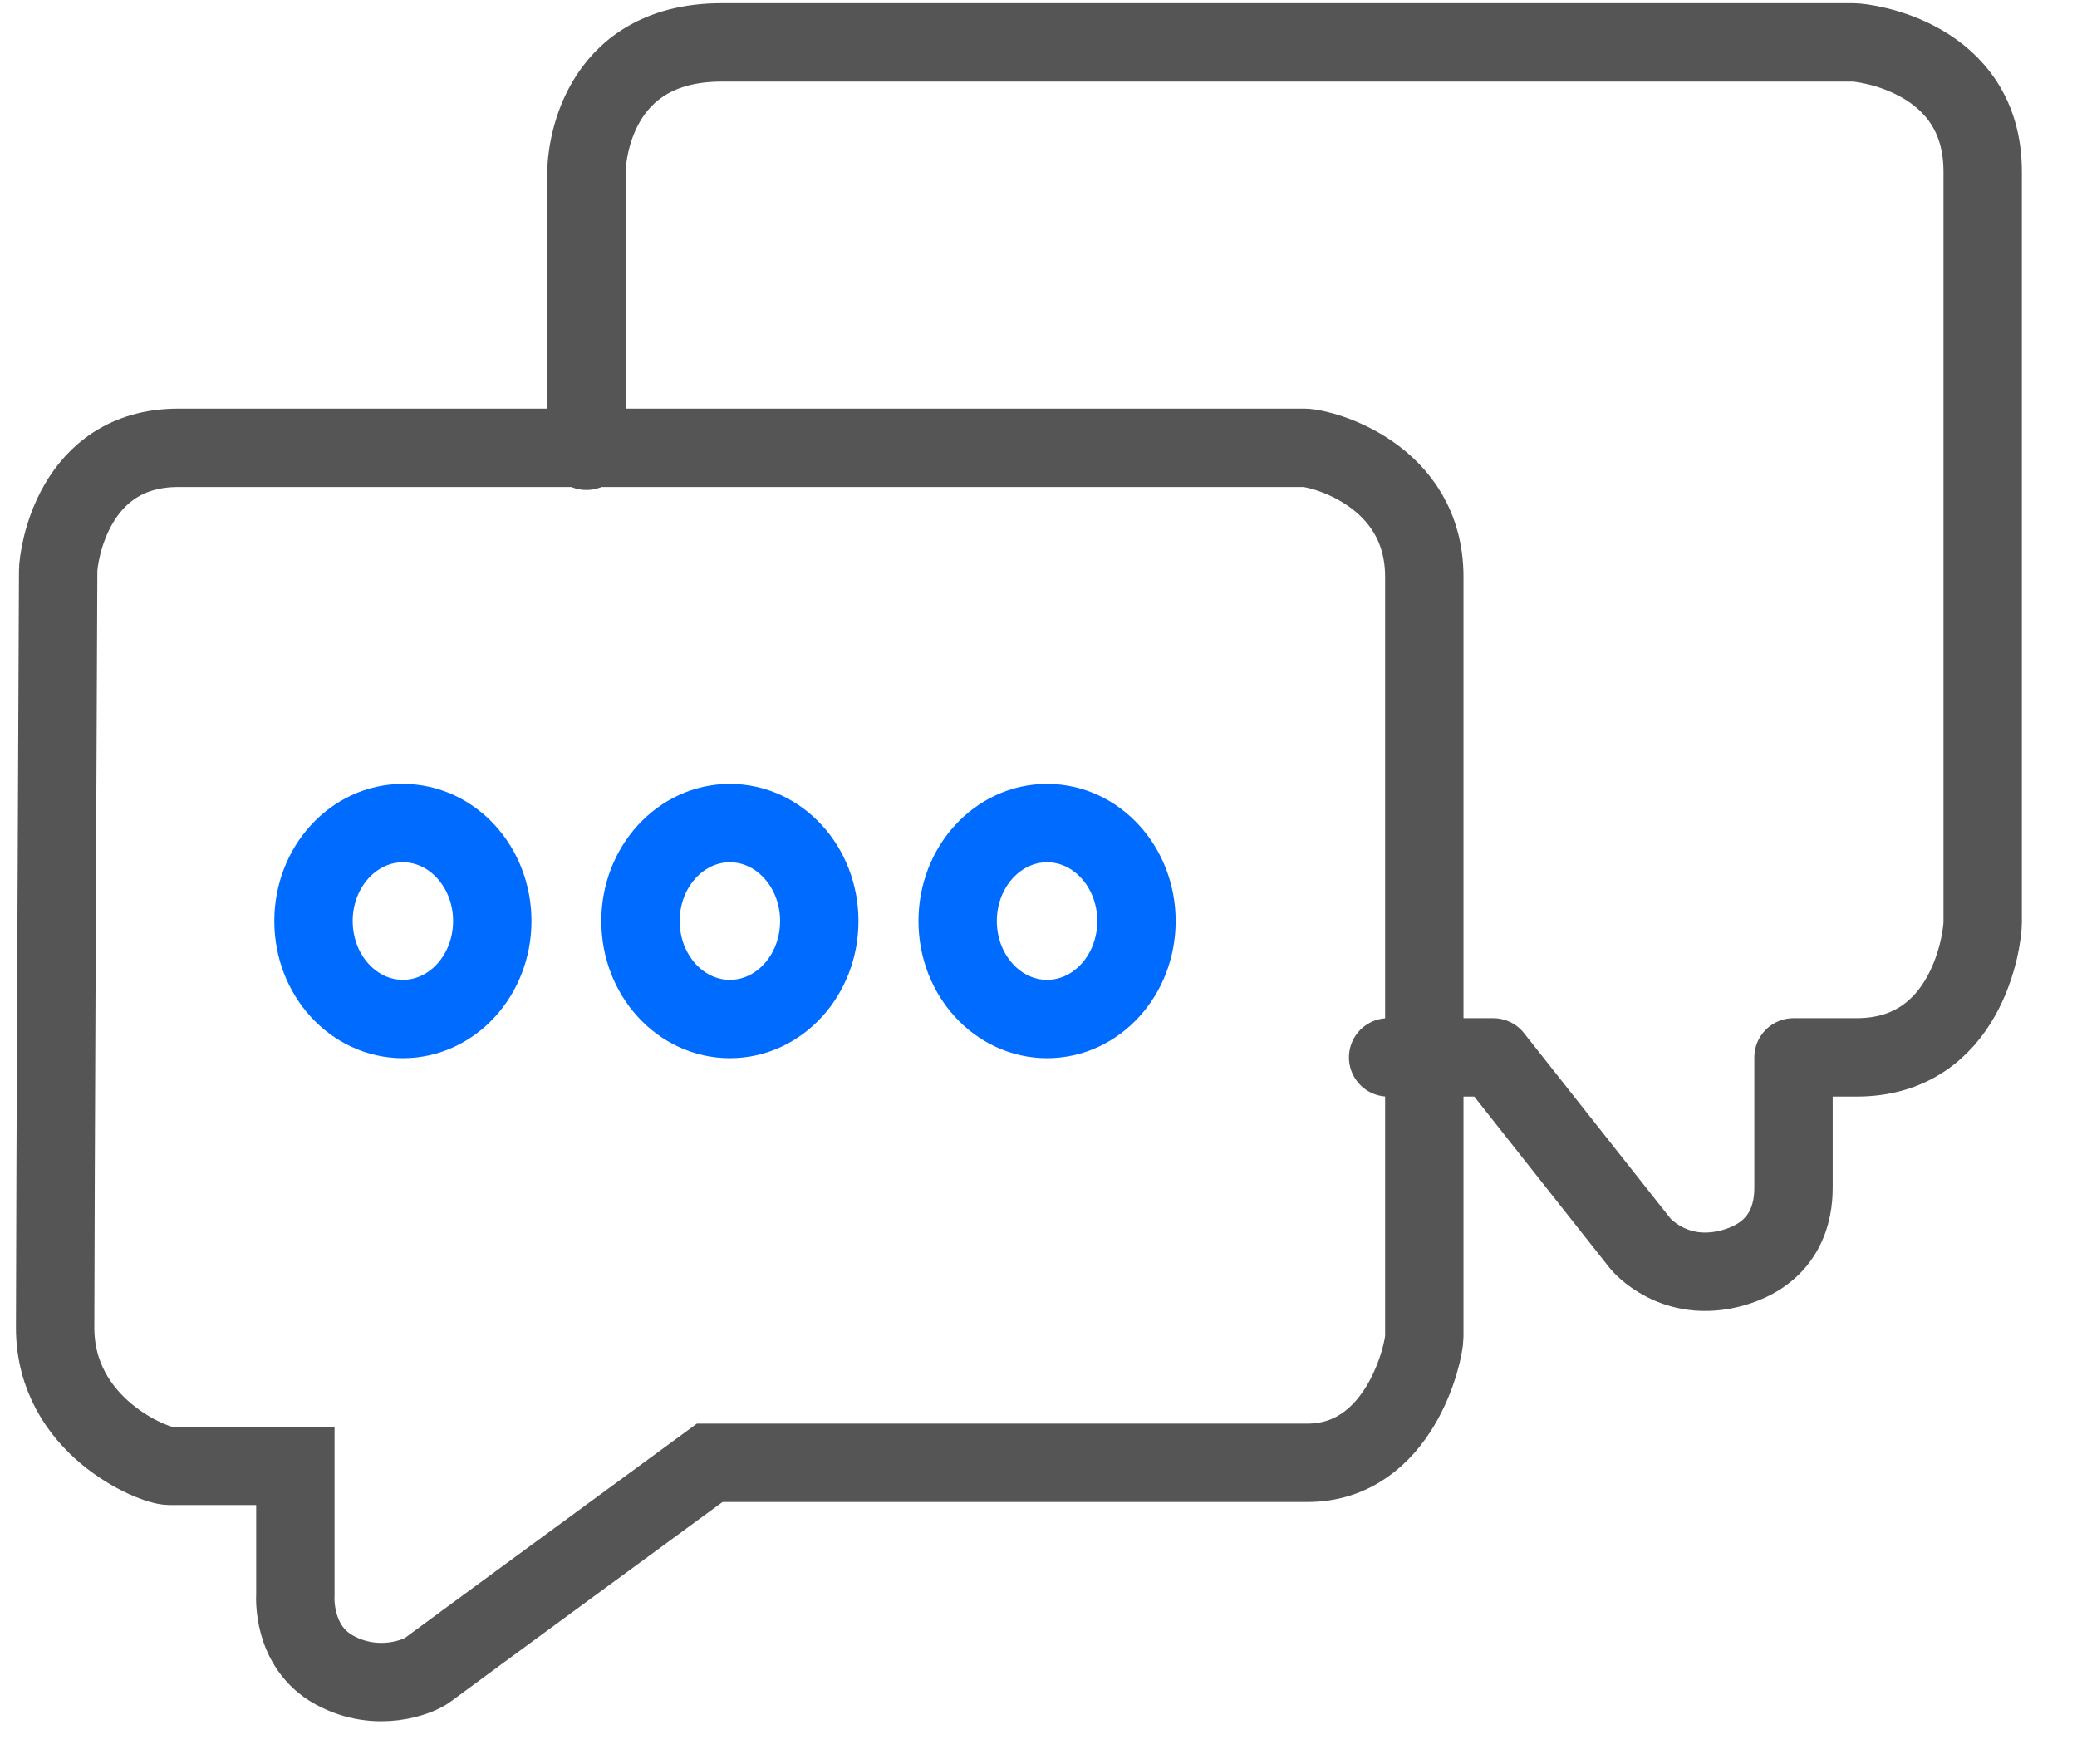 <svg 
 xmlns="http://www.w3.org/2000/svg"
 xmlns:xlink="http://www.w3.org/1999/xlink"
 width="53px" height="45px">
<path fill-rule="evenodd"  stroke="rgb(85, 85, 85)" stroke-width="2px" stroke-linecap="round" stroke-linejoin="round" fill="none"
 d="M14.965,11.502 C14.965,11.502 14.965,4.709 14.965,4.377 C14.965,4.045 15.144,1.082 18.413,1.082 C21.682,1.082 47.017,1.082 47.298,1.082 C47.579,1.082 50.593,1.453 50.593,4.377 C50.593,7.301 50.593,23.098 50.593,23.532 C50.593,23.966 50.197,26.979 47.375,26.979 C45.855,26.979 45.766,26.979 45.766,26.979 C45.766,26.979 45.766,29.917 45.766,30.274 C45.766,30.632 45.753,31.909 44.233,32.343 C42.714,32.777 41.858,31.730 41.858,31.730 L38.104,26.979 L35.422,26.979 "/>
<path fill-rule="evenodd"  stroke="rgb(85, 85, 85)" stroke-width="2px" stroke-linecap="butt" stroke-linejoin="miter" fill="none"
 d="M1.484,14.568 C1.484,14.197 1.854,11.426 4.549,11.426 C7.243,11.426 32.847,11.426 33.281,11.426 C33.715,11.426 36.345,12.103 36.345,14.720 C36.345,17.338 36.345,33.709 36.345,34.105 C36.345,34.501 35.720,37.323 33.357,37.323 C30.995,37.323 18.110,37.323 18.110,37.323 C18.110,37.323 11.125,42.444 10.908,42.610 C10.691,42.776 9.631,43.210 8.533,42.610 C7.435,42.010 7.537,40.694 7.537,40.694 L7.537,37.400 C7.537,37.400 4.727,37.400 4.319,37.400 C3.910,37.400 1.407,36.391 1.407,33.875 C1.407,31.360 1.484,14.938 1.484,14.568 Z"/>
<path fill-rule="evenodd"  stroke="rgb(0, 108, 255)" stroke-width="2px" stroke-linecap="butt" stroke-linejoin="miter" fill="none"
 d="M26.719,26.000 C25.459,26.000 24.437,24.880 24.437,23.500 C24.437,22.119 25.459,21.000 26.719,21.000 C27.979,21.000 29.000,22.119 29.000,23.500 C29.000,24.880 27.979,26.000 26.719,26.000 ZM18.625,26.000 C17.365,26.000 16.344,24.880 16.344,23.500 C16.344,22.119 17.365,21.000 18.625,21.000 C19.885,21.000 20.906,22.119 20.906,23.500 C20.906,24.880 19.885,26.000 18.625,26.000 ZM10.281,26.000 C9.021,26.000 8.000,24.880 8.000,23.500 C8.000,22.119 9.021,21.000 10.281,21.000 C11.541,21.000 12.562,22.119 12.562,23.500 C12.562,24.880 11.541,26.000 10.281,26.000 Z"/>
</svg>